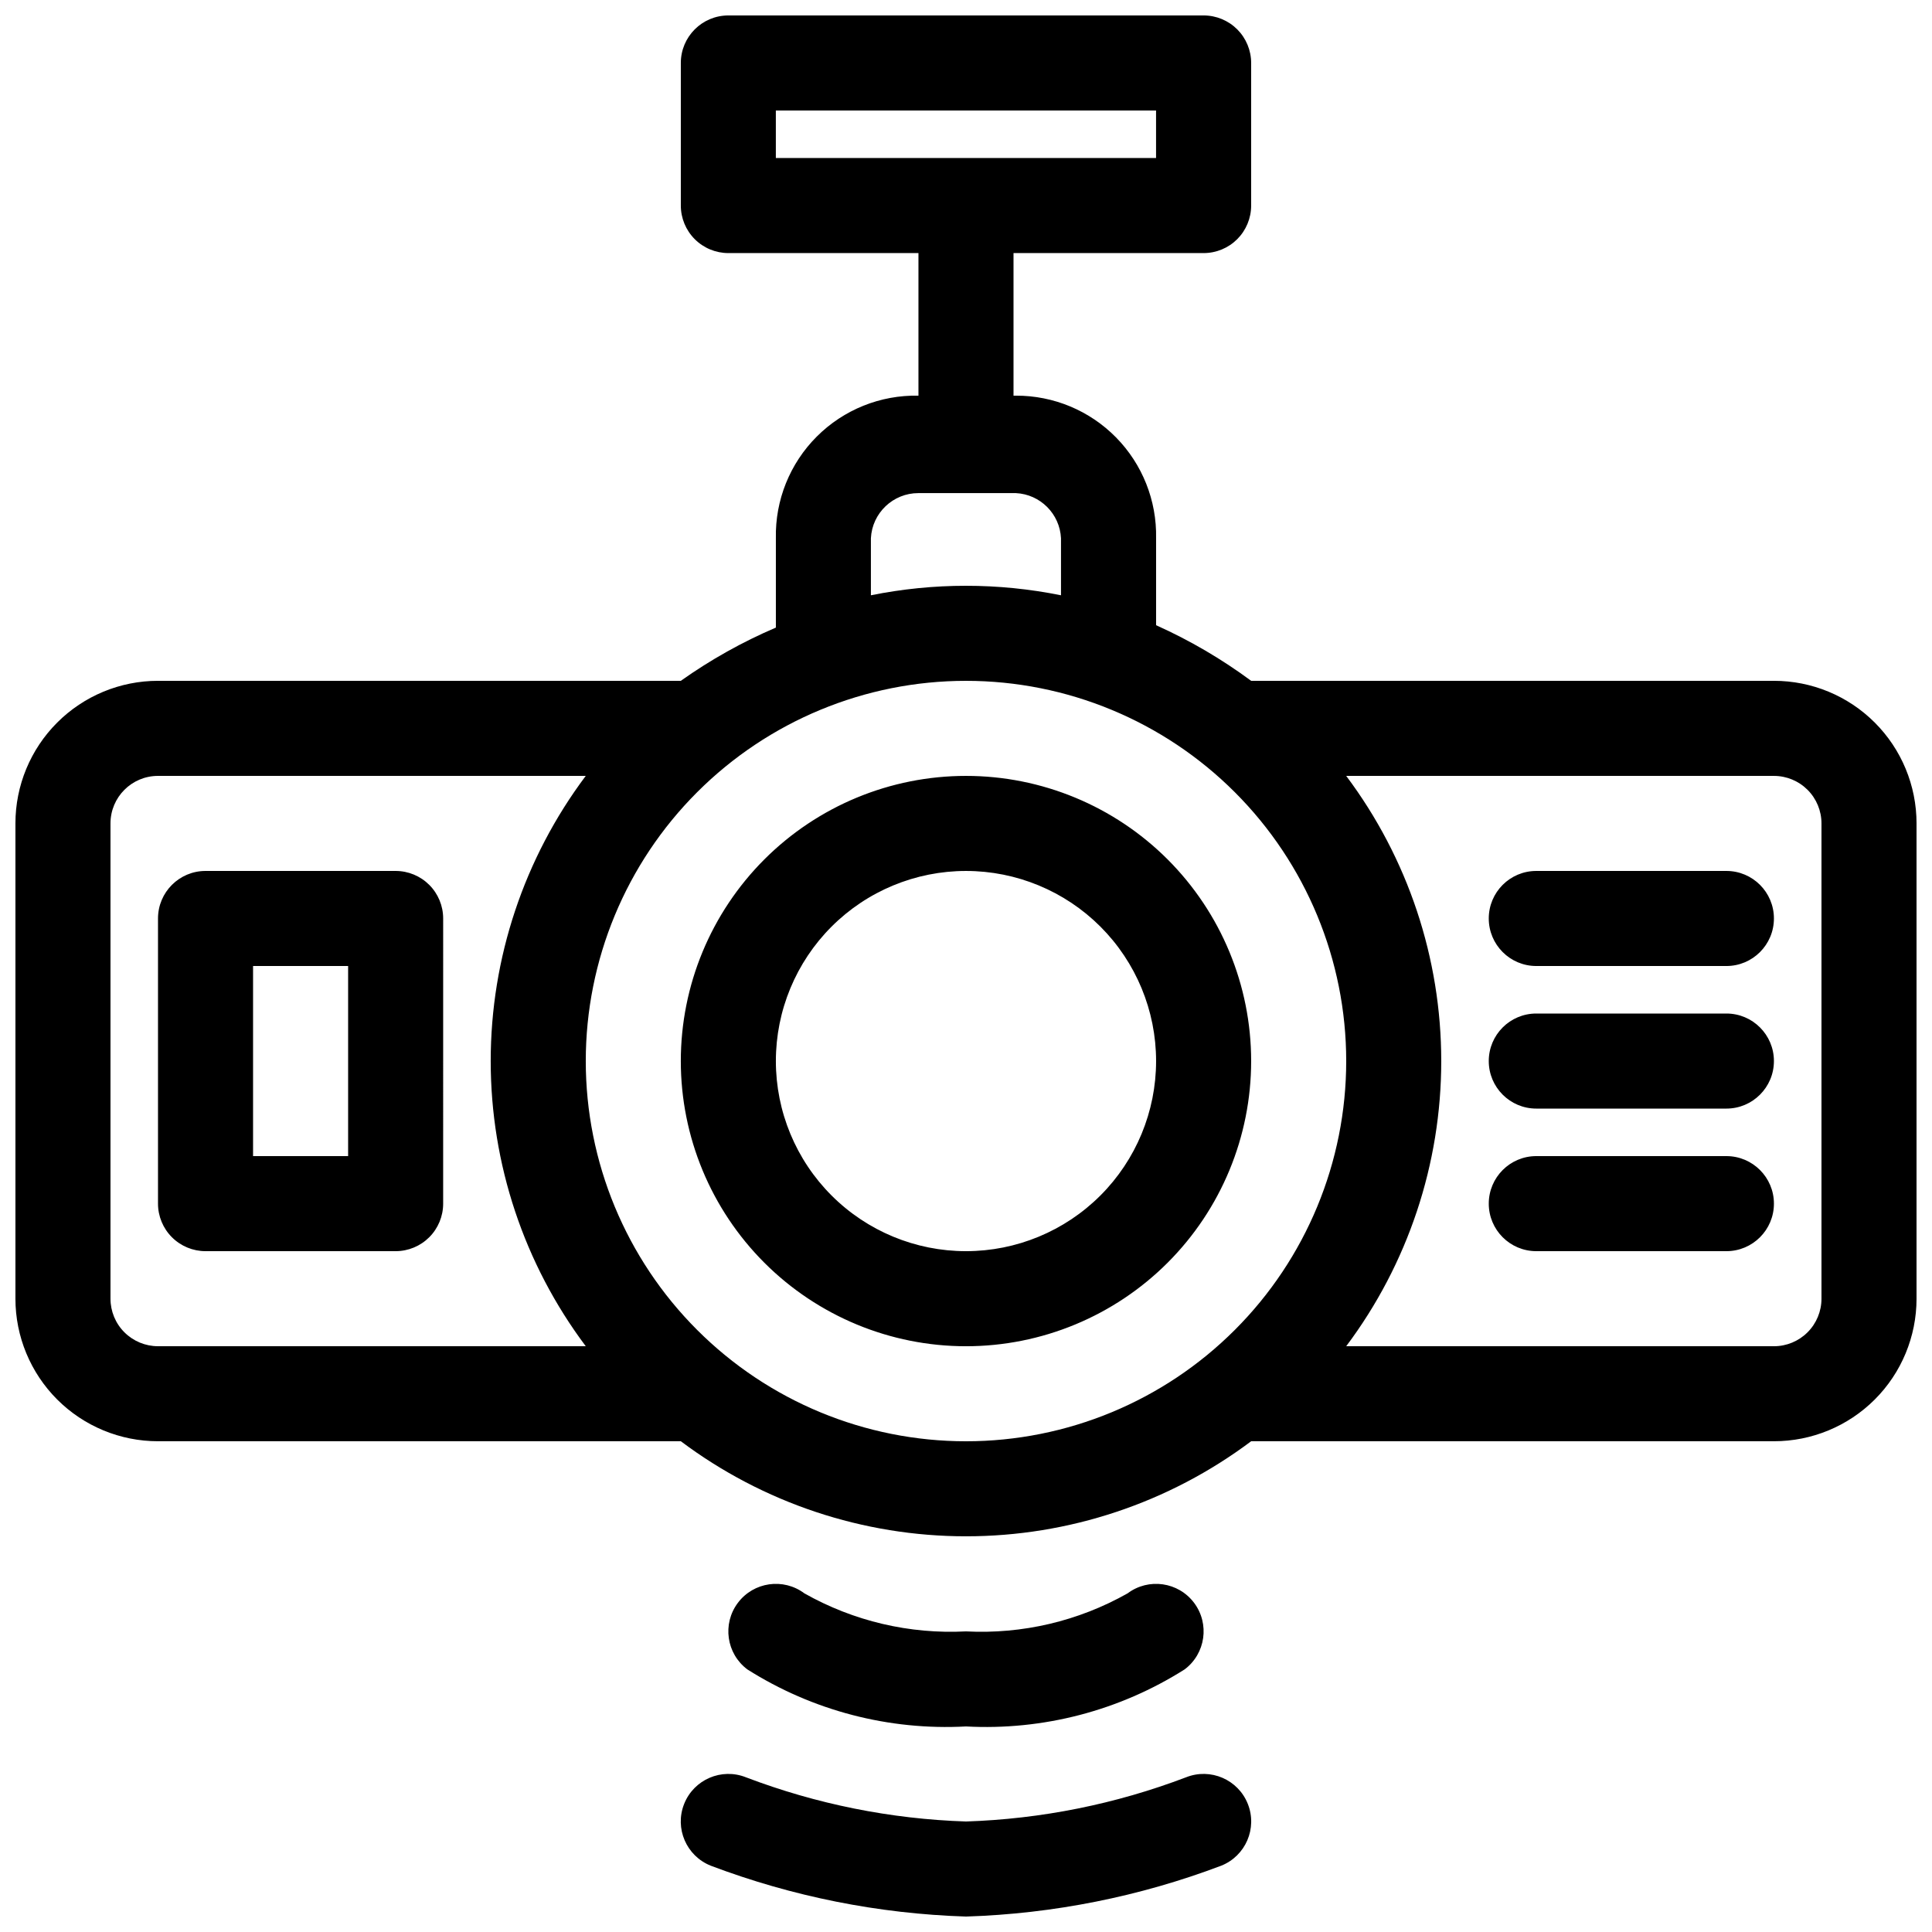 <?xml version="1.0" encoding="UTF-8"?>
<!-- Uploaded to: SVG Repo, www.svgrepo.com, Generator: SVG Repo Mixer Tools -->
<svg width="800px" height="800px" version="1.1" viewBox="144 144 512 512" xmlns="http://www.w3.org/2000/svg">
 <defs>
  <clipPath id="a">
   <path d="m148.09 148.09h503.81v503.81h-503.81z"/>
  </clipPath>
 </defs>
 <g clip-path="url(#a)">
  <path d="m332.36 638.43c21.648 8.191 44.5 12.746 67.637 13.477 23.133-0.73 45.988-5.285 67.637-13.477 6.469-2.574 9.625-9.902 7.051-16.375-2.574-6.469-9.902-9.625-16.371-7.051-18.66 7.102-38.367 11.059-58.316 11.711-19.953-0.652-39.66-4.609-58.316-11.711-6.469-2.574-13.801 0.582-16.375 7.051-2.574 6.473 0.586 13.801 7.055 16.375zm9.699-52.02h-0.004c17.273 10.938 37.527 16.223 57.941 15.117 20.414 1.105 40.664-4.18 57.938-15.117 5.562-4.172 6.691-12.066 2.519-17.633-4.176-5.562-12.07-6.691-17.633-2.519-13.027 7.363-27.883 10.855-42.824 10.078-14.945 0.777-29.797-2.715-42.824-10.078-5.566-4.172-13.461-3.043-17.633 2.519-4.176 5.566-3.047 13.461 2.516 17.633zm45.34-375.34v37.785c-10.082-0.207-19.816 3.707-26.945 10.84-7.133 7.129-11.047 16.863-10.84 26.945v23.68c-8.875 3.793-17.316 8.523-25.191 14.105h-138.55c-10.02 0-19.633 3.981-26.719 11.07-7.086 7.086-11.066 16.695-11.066 26.715v125.95c0 10.023 3.981 19.633 11.066 26.719 7.086 7.086 16.699 11.066 26.719 11.066h138.55c21.805 16.352 48.32 25.191 75.574 25.191 27.25 0 53.77-8.84 75.57-25.191h138.55c10.023 0 19.633-3.981 26.719-11.066 7.086-7.086 11.066-16.695 11.066-26.719v-125.95c0-10.02-3.981-19.629-11.066-26.715-7.086-7.09-16.695-11.07-26.719-11.07h-138.55c-7.844-5.801-16.289-10.742-25.191-14.734v-23.051c0.203-9.973-3.625-19.605-10.617-26.719-6.996-7.113-16.562-11.102-26.539-11.066h-0.629v-37.785h50.383c3.34 0 6.543-1.328 8.906-3.688 2.359-2.363 3.688-5.566 3.688-8.906v-37.789c0-3.34-1.328-6.543-3.688-8.906-2.363-2.359-5.566-3.688-8.906-3.688h-125.95c-6.957 0-12.598 5.641-12.598 12.594v37.789c0 3.34 1.328 6.543 3.691 8.906 2.359 2.359 5.566 3.688 8.906 3.688zm12.594 113.36h0.004c26.723 0 52.352 10.617 71.246 29.516 18.898 18.895 29.516 44.523 29.516 71.246 0 26.727-10.617 52.355-29.516 71.25-18.895 18.898-44.523 29.512-71.246 29.512-26.727 0-52.355-10.613-71.25-29.512-18.898-18.895-29.512-44.523-29.512-71.25 0-26.723 10.613-52.352 29.512-71.246 18.895-18.898 44.523-29.516 71.25-29.516zm-100.76 25.191h-113.36c-6.957 0-12.594 5.641-12.594 12.594v125.95c0 3.34 1.324 6.547 3.688 8.906 2.363 2.363 5.566 3.691 8.906 3.691h113.36c-16.352-21.805-25.191-48.32-25.191-75.574 0-27.25 8.84-53.77 25.191-75.57zm201.52 0h0.004c16.352 21.801 25.188 48.32 25.188 75.57 0 27.254-8.836 53.77-25.188 75.574h113.36c3.34 0 6.543-1.328 8.906-3.691 2.363-2.359 3.688-5.566 3.688-8.906v-125.95c0-3.34-1.324-6.543-3.688-8.906-2.363-2.359-5.566-3.688-8.906-3.688zm-100.76 0h0.004c-20.043 0-39.266 7.961-53.438 22.133-14.172 14.176-22.137 33.395-22.137 53.438s7.965 39.266 22.137 53.438 33.395 22.137 53.438 22.137 39.262-7.965 53.438-22.137c14.172-14.172 22.133-33.395 22.133-53.438s-7.961-39.262-22.133-53.438c-14.176-14.172-33.395-22.133-53.438-22.133zm0 25.191h0.004c13.359 0 26.176 5.309 35.625 14.754 9.445 9.449 14.754 22.266 14.754 35.625 0 13.363-5.309 26.18-14.754 35.625-9.449 9.449-22.266 14.758-35.625 14.758-13.363 0-26.18-5.309-35.625-14.758-9.449-9.445-14.758-22.262-14.758-35.625 0-13.359 5.309-26.176 14.758-35.625 9.445-9.445 22.262-14.754 35.625-14.754zm151.14 100.76h50.383c6.953 0 12.594-5.641 12.594-12.594 0-6.957-5.641-12.598-12.594-12.598h-50.383c-6.957 0-12.594 5.641-12.594 12.598 0 6.953 5.637 12.594 12.594 12.594zm-289.69-88.168c0-3.34-1.324-6.543-3.688-8.906-2.363-2.359-5.566-3.688-8.906-3.688h-50.379c-6.957 0-12.598 5.637-12.598 12.594v75.574c0 3.34 1.328 6.543 3.691 8.906 2.359 2.359 5.562 3.688 8.906 3.688h50.379c3.34 0 6.543-1.328 8.906-3.688 2.363-2.363 3.688-5.566 3.688-8.906zm-25.188 12.598v50.383l-25.191-0.004v-50.379zm314.88 37.785h50.383-0.004c6.953 0 12.594-5.641 12.594-12.598 0-6.953-5.641-12.594-12.594-12.594h-50.383c-6.957 0-12.594 5.641-12.594 12.594 0 6.957 5.637 12.598 12.594 12.598zm0-37.785h50.383-0.004c6.953 0 12.594-5.641 12.594-12.598 0-6.957-5.641-12.594-12.594-12.594h-50.383c-6.957 0-12.594 5.637-12.594 12.594 0 6.957 5.637 12.598 12.594 12.598zm-125.96-98.246v-15.113c-0.316-6.473-5.492-11.648-11.965-11.965h-25.82c-6.715-0.008-12.258 5.258-12.594 11.965v15.113c16.625-3.356 33.754-3.356 50.379 0zm25.191-128.47v12.594h-100.76v-12.594z" fill-rule="evenodd"/>
 </g>
</svg>